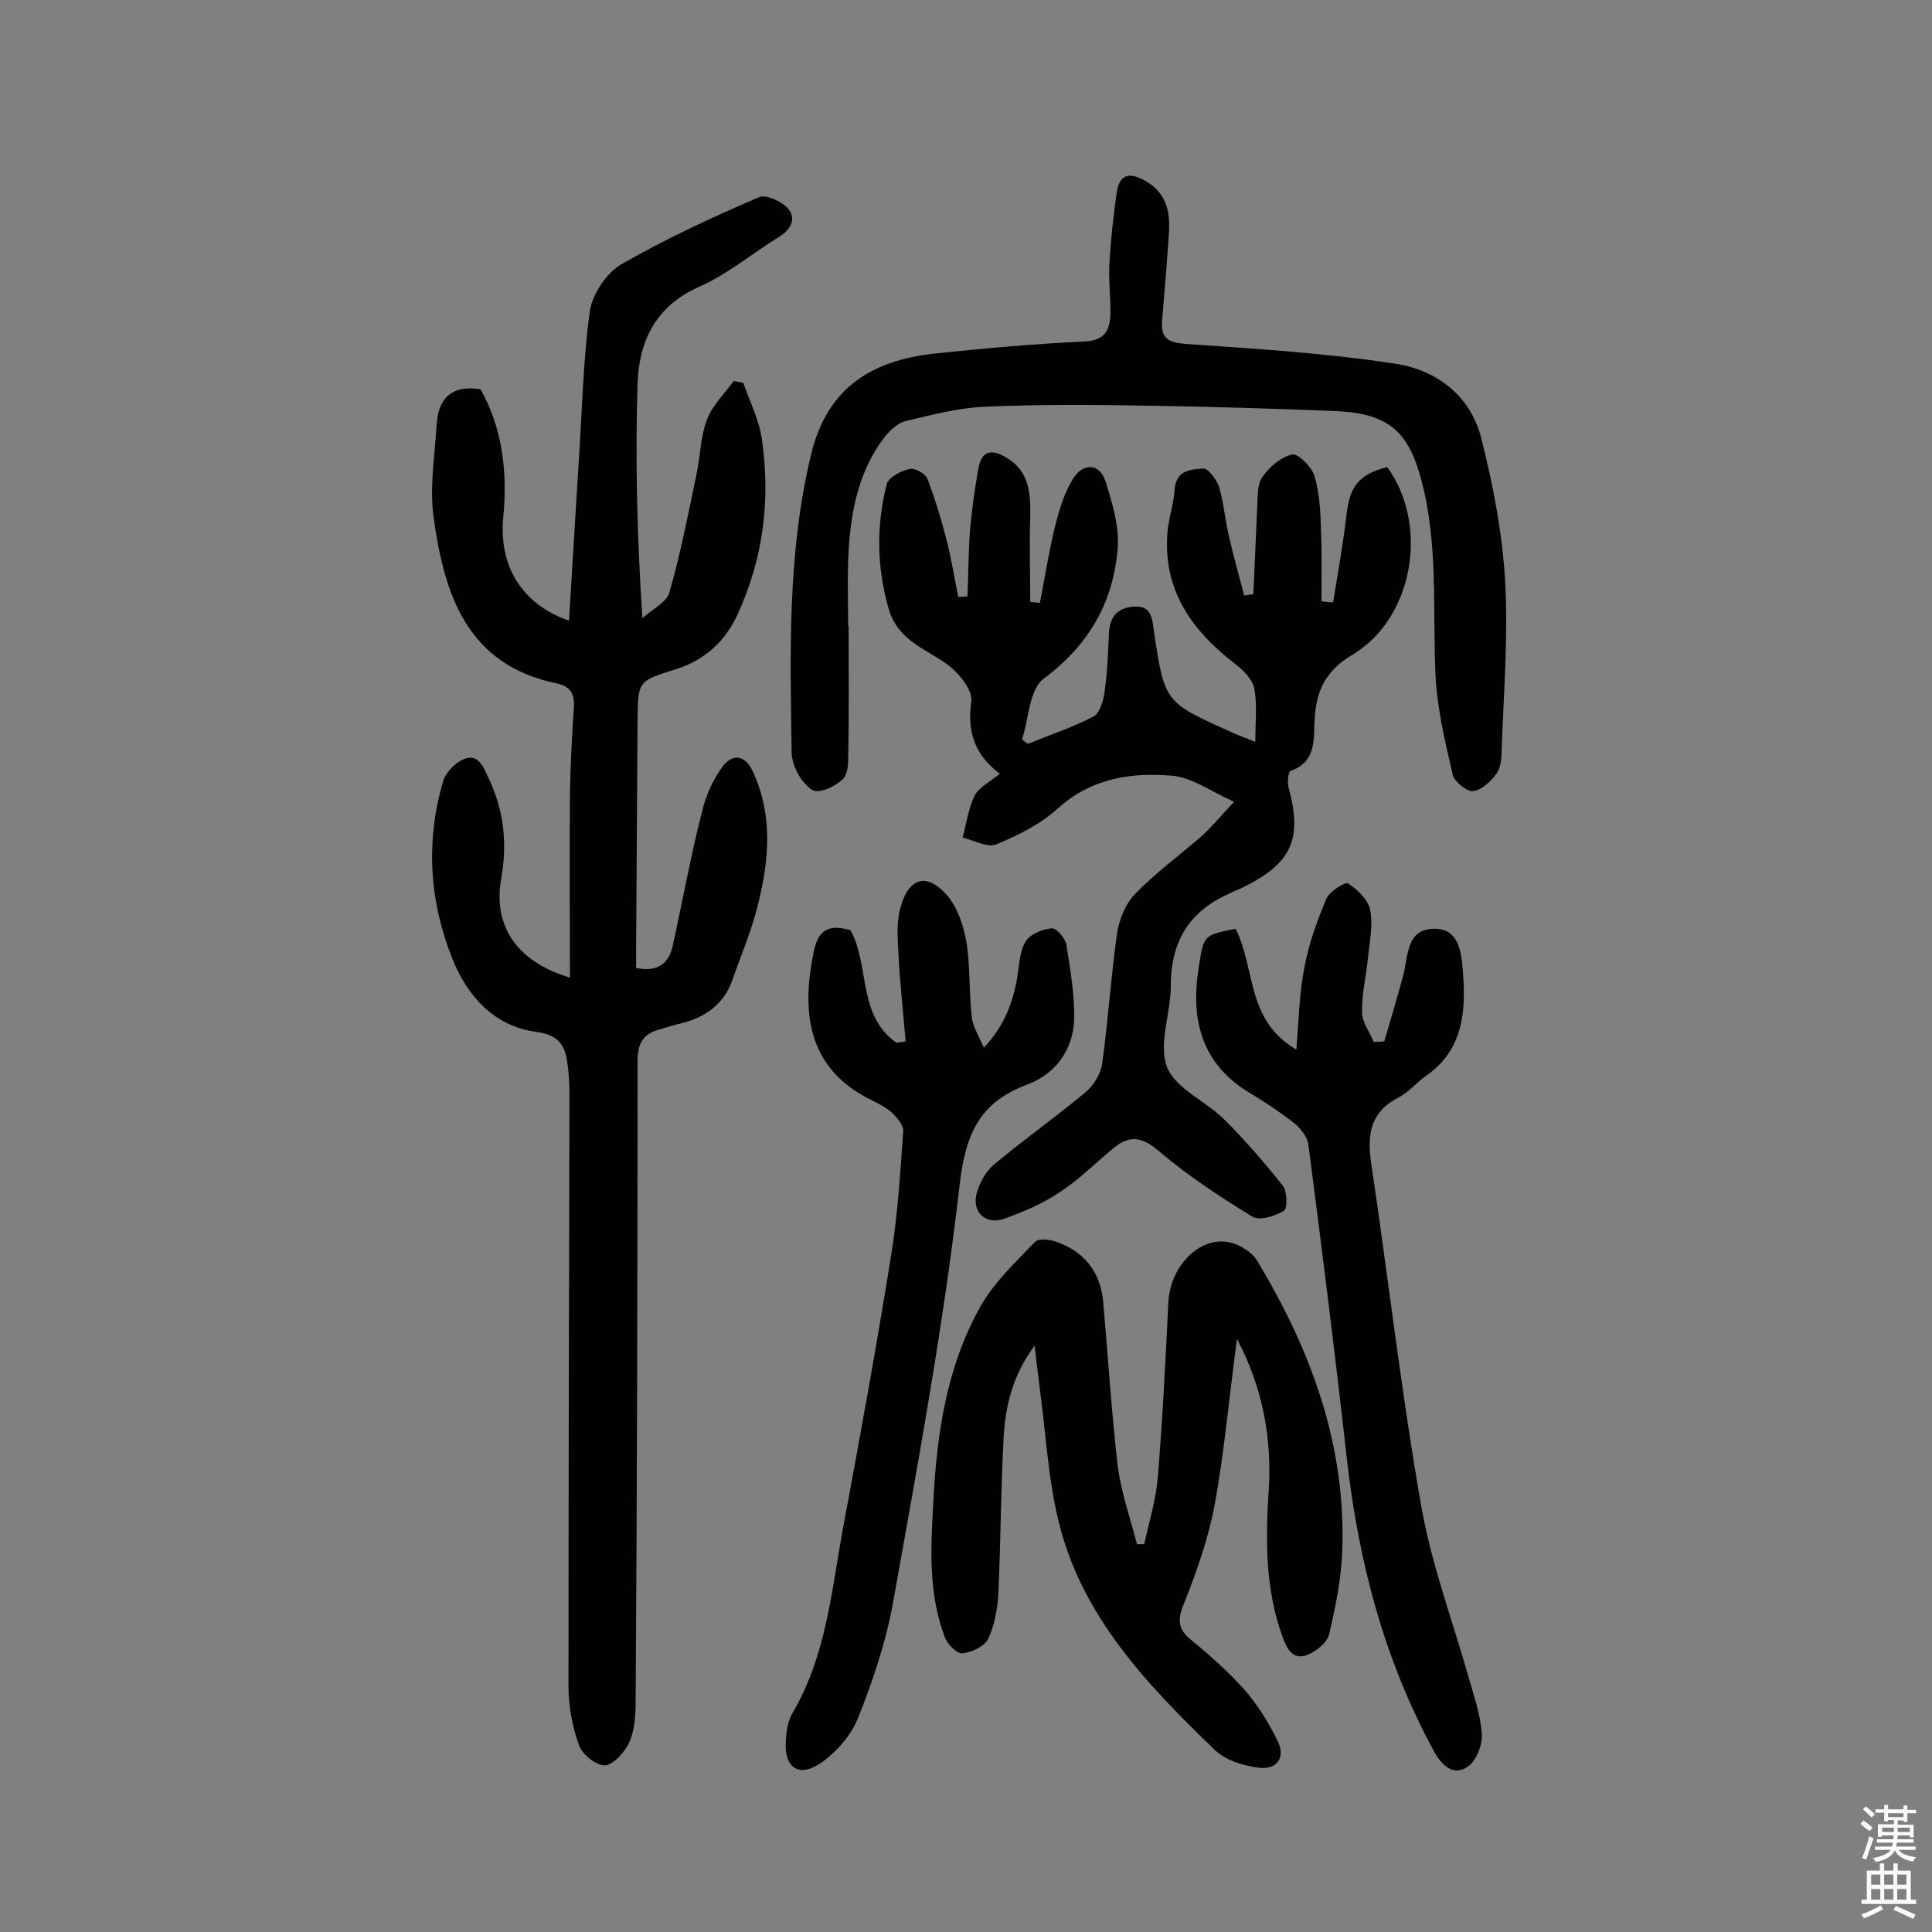 <svg enable-background="new 0 0 400 400" viewBox="0 0 400 400" xmlns="http://www.w3.org/2000/svg"><rect x="0" y="0" width="400" height="400" fill="#808080" stroke="none"/><g fill="#010102"><path d="m118 202.4c0-13.2-.1-25.6 0-38.1.1-5.8.4-11.7.8-17.5.2-2.7-.3-4.6-3.5-5.3-18.6-3.8-23.3-18.4-25.5-34.2-.9-6.3.2-12.9.6-19.3.3-5.3 2.9-8.4 9.1-7.4 4.5 8 5.6 17.1 4.7 26.4-1 10.1 3.8 18.1 13.6 21.5.7-10.9 1.3-21.7 2-32.5.7-10.5.9-21.1 2.3-31.5.5-3.5 3.4-7.9 6.4-9.7 9.2-5.3 18.9-9.8 28.7-14 1.4-.6 4.6.9 5.9 2.3 1.9 2.2.6 4.5-1.9 6-5.5 3.4-10.6 7.7-16.5 10.3-9 4-12.4 11.3-12.7 20-.5 15.8-.1 31.7 1 48.6 1.9-1.8 5-3.2 5.6-5.4 2.3-8 3.9-16.2 5.6-24.4.8-3.8.8-7.8 2.2-11.4 1.1-2.9 3.6-5.3 5.5-7.9.7.1 1.3.2 2 .4 1.4 4 3.4 7.9 3.9 12.1 1.7 12.3.2 24.2-5 35.6-2.6 5.8-6.9 9.7-13 11.6-7.8 2.4-7.7 2.5-7.8 10.6-.1 15.8-.2 31.5-.3 47.3v3.9c4.4.9 6.8-.8 7.6-4.7 2-9.1 3.7-18.4 6-27.5.8-3.4 2.3-6.8 4.3-9.5 2-2.6 4.6-2.6 6.3 1.1 4.2 9.1 3.3 18.4 1 27.6-1.3 5.3-3.5 10.4-5.3 15.6-1.8 5-5.7 7.7-10.7 8.9-1.4.3-2.8.8-4.2 1.2-3.5.9-4.7 2.8-4.7 6.6 0 44.2-.1 88.4-.4 132.5 0 2.9-.2 6-1.3 8.5-.9 2-3.2 4.6-5 4.8-1.8.1-4.7-2.2-5.4-4.1-1.4-3.9-2.2-8.1-2.2-12.2 0-40.8.1-81.5.2-122.3 0-2.4-.1-4.9-.5-7.3-.6-3.7-2.2-5.4-6.6-6-8.5-1.2-14-7.3-17.1-15-4.8-11.9-5.6-24.3-2-36.7.5-1.9 2.5-4 4.3-4.7 3-1.3 4.1 1.6 5.1 3.8 3.3 6.8 4 13.9 2.6 21.3-1.5 9.4 3.2 16.8 14.3 20.1z"/><path d="m259.9 153.6c0-4.2.4-7.7-.2-11-.4-1.9-2.2-3.8-3.8-5-9-6.9-15.1-15.2-14.2-27.2.2-3 1.3-6 1.5-9.1.3-4 3.4-4.1 5.9-4.3 1-.1 2.8 2.3 3.3 3.8 1 3.5 1.3 7.3 2.2 10.9.9 3.9 2 7.8 3 11.6.6-.1 1.3-.2 1.9-.3.3-6.1.5-12.1.8-18.2.1-2.1 0-4.6 1.1-6.1 1.4-2 3.8-4.1 6.1-4.6 1.2-.3 4 2.5 4.6 4.3 1.1 3.6 1.3 7.5 1.4 11.3.2 4.9.1 9.8.1 14.8.8.1 1.6.2 2.4.2 1-6.1 2.1-12.2 2.8-18.3.7-5.8 2.6-8.2 8.4-9.7 8.7 11.9 5.5 31.2-7.1 38.8-5.4 3.2-7.5 7.1-7.9 13.1-.3 4 .6 9.1-5 11-.5.2-.7 2.4-.4 3.5 2.9 10.6.6 15.6-9.2 20.5-1.2.6-2.4 1-3.5 1.6-8.1 3.7-11.7 10-11.7 18.9 0 5.7-2.6 12-.8 16.8 1.8 4.5 8.1 7.1 11.9 10.9 4.3 4.3 8.3 8.9 12.1 13.7.9 1.2 1 4.7.2 5.2-1.8 1.1-5.1 2.1-6.5 1.2-6.7-4.1-13.4-8.5-19.4-13.6-3.6-3.1-6.2-3.3-9.6-.4-3.7 3.1-7.2 6.6-11.3 9.2-3.5 2.3-7.4 3.9-11.3 5.3-3.7 1.2-6.5-1.5-5.5-5.3.6-2.2 1.9-4.6 3.6-6 6.2-5.2 12.9-9.9 19.1-15.1 1.6-1.4 3-3.7 3.3-5.8 1.2-8.8 1.8-17.7 3-26.5.4-3 1.7-6.4 3.7-8.5 4.2-4.4 9.3-8.1 13.9-12.1 2-1.8 3.7-3.9 6.7-7.1-4.9-2.2-8.8-5.1-12.9-5.4-8.4-.7-16.6.5-23.5 6.7-3.6 3.3-8.2 5.6-12.8 7.5-1.8.8-4.6-.8-7-1.4.8-2.9 1.2-6.1 2.5-8.7.9-1.7 3.1-2.8 5.2-4.5-5.2-3.9-6.8-8.7-5.9-15 .3-2.2-2.3-5.5-4.4-7.2-4.6-3.6-10.7-5.1-12.7-11.9-2.5-8.7-2.6-17.3-.4-25.9.4-1.4 2.9-2.7 4.7-3.1 1.1-.3 3.3 1 3.7 2 1.6 4.2 2.9 8.5 4 12.8 1 3.8 1.6 7.8 2.4 11.7.6 0 1.3-.1 1.9-.1.2-4.5.2-9 .5-13.4.4-4.5 1-8.9 1.8-13.3.7-3.6 2.8-3.8 5.7-2.1 4.8 2.8 5.1 7.4 5 12.3-.2 5.8 0 11.7 0 17.6.7.1 1.4.2 2 .2 1-5.1 1.8-10.2 3-15.3.9-3.6 2-7.5 4-10.6 1.9-2.9 5.3-3.2 6.6.8 1.4 4.5 2.9 9.4 2.5 13.9-.9 11.1-6 20-15.3 26.9-3 2.2-3.1 8.3-4.5 12.6.4.3.8.6 1.2.9 4.5-1.8 9.2-3.4 13.5-5.6 1.4-.7 2.2-3.4 2.4-5.3.6-4 .7-8.1.9-12.1.2-3.2 1.6-5.1 5-5.4 3.9-.3 3.9 2.4 4.3 5 2.2 14.8 2.2 14.8 16.1 21 1.4.7 2.8 1.1 4.9 2z"/><path d="m256.1 277.2c-1.6 12-2.6 23.2-4.6 34.3-1.3 6.9-3.7 13.8-6.3 20.3-1.4 3.4-1.5 5.4 1.5 7.8 3.9 3.2 7.7 6.6 11 10.3 2.7 3.1 5 6.8 6.8 10.5 1.7 3.4 0 6-3.8 5.6-3.2-.4-6.9-1.5-9.2-3.7-14.1-13.6-27.7-27.8-32.4-47.6-2-8.3-2.5-16.9-3.6-25.4-.4-3.2-.8-6.4-1.3-10.7-4.5 6.1-6 12.3-6.4 18.8-.6 10.9-.6 21.7-1.1 32.6-.2 3.2-.8 6.5-2.1 9.3-.8 1.6-3.4 2.8-5.3 3-1.2.1-3.2-1.9-3.7-3.4-3.4-8.9-2.9-18.2-2.4-27.4.7-14.3 2.7-28.5 9.9-41.2 2.8-4.9 7.2-9 11.2-13.2.7-.7 2.8-.5 4.1-.1 6 2 9.4 6.2 10 12.5 1 11.3 1.7 22.6 3 33.9.7 5.5 2.6 10.9 4 16.3h1.5c1-4.6 2.4-9.1 2.8-13.7 1-12.1 1.6-24.3 2.2-36.4.4-7.8 7-14.2 13.4-12.2 1.8.6 3.9 1.9 4.9 3.5 11.2 18.5 18.5 38.2 17.7 60.2-.2 5.8-1.4 11.6-2.7 17.2-.4 1.8-2.8 3.7-4.7 4.4-2.9 1-4.1-1.4-5-3.9-3.6-10-3.5-20.3-2.8-30.7.6-10.6-1.3-20.8-6.6-30.9z"/><path d="m175.7 129.8c0 9.2.1 18.4-.1 27.6 0 1.4-.3 3.3-1.2 4-1.5 1.3-3.5 2.4-5.4 2.4-1.1 0-2.7-1.8-3.5-3.1-.9-1.5-1.6-3.3-1.6-5-.3-20.6-.9-41.1 4-61.5 3.3-14 12.7-19.6 25.6-21 10.3-1.1 20.7-2 31-2.5 4.5-.2 5.4-2.6 5.4-6.2 0-3.4-.4-6.8-.2-10.2.3-4.8.8-9.6 1.5-14.4.6-4.2 3-4.2 6.2-2.3 4.3 2.6 4.9 6.6 4.6 10.9-.4 6-.9 12-1.4 17.9-.3 3.6 1.2 4.5 4.8 4.8 14.5 1 29.1 1.9 43.5 4.1 8.5 1.3 15.6 6.6 17.8 15.5 2.4 9.5 4.3 19.3 4.9 29.1.7 11.8-.3 23.7-.7 35.5 0 1.6-.2 3.5-1 4.7-1.2 1.6-3.1 3.5-4.9 3.7-1.2.2-3.8-1.9-4.2-3.3-1.6-6.9-3.3-13.9-3.6-20.9-.6-13.4.6-26.9-2.9-40.1-2.7-10.3-6.9-13.9-17.8-14.4-12.8-.5-25.6-.9-38.4-1.1-11.3-.2-22.7-.3-34 .2-5.6.2-11.2 1.7-16.7 3-1.5.4-3 1.8-4.1 3.1-5.4 6.9-7.1 15.2-7.6 23.7-.3 5.2-.1 10.4-.1 15.6.2.2.2.2.1.2z"/><path d="m255.8 192.3c4.2 8.1 2.1 18.9 12.6 25 .5-6.2.6-11.8 1.7-17.2.9-4.8 2.6-9.5 4.5-14 .6-1.5 3.9-3.6 4.5-3.2 2 1.3 4.2 3.4 4.6 5.6.6 3.2-.2 6.7-.5 10.1-.4 3.7-1.3 7.4-1.2 11 0 2 1.6 4.1 2.4 6.1.7 0 1.4 0 2.2-.1 1.3-4.5 2.7-9 3.9-13.6 1.1-4.1.6-9.8 6.6-9.7 5.3 0 5.5 5.6 5.8 9.2.6 8 0 15.9-7.6 21.2-2 1.4-3.6 3.4-5.7 4.5-5.9 3-6.6 7.7-5.7 13.7 3.5 23.5 6.2 47.2 10.3 70.6 2.1 12.2 6.5 23.9 9.9 35.9 1.1 3.9 2.5 7.8 2.7 11.8.1 2.3-1.3 5.6-3.1 6.7-2.9 1.8-5.2-.4-6.8-3.3-10.4-19.1-15.7-39.5-18.1-61s-5.1-43-7.9-64.5c-.2-1.7-1.6-3.5-3-4.6-2.8-2.2-5.8-4.2-8.8-6-10.3-6-12.7-15.3-10.9-26.3 1-6.6 1-6.6 7.6-7.9z"/><path d="m176.1 192.6c4 7.3 1.4 17.6 9.5 23.3.6-.1 1.2-.2 1.9-.3-.5-6.1-1.2-12.2-1.5-18.4-.2-3.2-.4-6.5.5-9.5 1.7-6.1 5.5-7.1 9.7-2.2 2.1 2.5 3.3 6.2 3.9 9.6.8 5.1.5 10.3 1.1 15.5.2 1.9 1.4 3.8 2.5 6.3 4.6-4.9 6.3-10.1 7.1-15.8.3-2.2.5-4.7 1.7-6.4 1-1.4 3.5-2.4 5.3-2.5 1 0 2.8 2.1 3 3.5.8 5.1 1.7 10.2 1.6 15.3-.2 6.3-3.8 11.3-9.6 13.5-10.3 3.8-13 10.6-14.2 21.5-3.3 28.7-8.6 57.2-13.7 85.8-1.5 8.2-4.2 16.3-7.3 24-1.4 3.5-4.4 6.9-7.5 9.1-4.7 3.3-7.8 1.1-7.4-4.5.1-1.9.4-4 1.3-5.6 6.9-11.6 8.1-24.8 10.4-37.7 3.6-19.2 7.1-38.5 10.2-57.8 1.3-8.3 1.8-16.7 2.4-25.1.1-1.2-1.2-2.7-2.2-3.7-1.1-1.1-2.7-1.9-4.1-2.6-14.3-6.8-14.5-19.5-12.3-30.5.8-4.4 2.7-6.3 7.7-4.8z"/></g><path d="m385.2 377.6.6-.7c.6.4 1.3.9 1.9 1.5l-.6.7c-.8-.5-1.4-1-1.9-1.5zm.3 7.1c.6-1.4 1.1-2.9 1.5-4.5.3.1.6.3.9.4-.5 1.4-1 2.9-1.5 4.4zm.2-10.1.6-.6c.7.5 1.3 1.1 1.9 1.6l-.7.7c-.6-.6-1.2-1.2-1.8-1.7zm8.4-.8h.8v.9h1.8v.7h-1.8v1.8h-.8v-.3h-1.2v.9h3.3v2.6h-.8v-.4h-2.5c0 .3 0 .6-.1.8h3.4v.7h-3.5c0 .3-.1.6-.1.8h4v.7h-3.5c.7.9 1.9 1.3 3.6 1.5-.2.2-.4.5-.6.9-1.9-.3-3.2-1.1-3.8-2.3-.5 1.1-1.8 2-3.9 2.4-.2-.3-.4-.5-.6-.8 1.9-.4 3.1-.9 3.6-1.7h-3.2v-.7h3.5c.1-.2.1-.5.2-.8h-3.3v-.7h3.4c0-.2 0-.5 0-.8h-2.4v.3h-.8v-2.6h3.3v-.9h-1.2v.3h-.8v-1.8h-1.8v-.7h1.8v-.9h.8v.9h3.2zm-4.4 5.5h2.4c0-.3 0-.6 0-.9h-2.4zm1.2-3.1h3.2v-.8h-3.2zm4.4 2.2h-2.4v.9h2.5v-.9z" fill="#fcfbfa"/><path d="m389.2 385.8h.9v1.5h1.9v-1.5h.9v1.5h2.7v6h1.1v.9h-11.3v-.9h1.1v-6h2.7zm.2 8.7.5.8c-1.2.6-2.5 1.3-4 1.9-.2-.3-.3-.6-.6-.8 1.6-.6 3-1.3 4.1-1.9zm-2-4.3h1.9v-2.1h-1.9zm0 3.1h1.9v-2.2h-1.9zm2.7-3.1h1.9v-2.1h-1.9zm0 3.1h1.9v-2.2h-1.9zm2.4 1.3c1.4.6 2.7 1.2 4.1 1.8l-.5.9c-1.5-.7-2.8-1.4-4.1-1.9zm2.2-6.5h-1.9v2.1h1.9zm-1.9 5.2h1.9v-2.2h-1.9z" fill="#fcfbfa"/></svg>